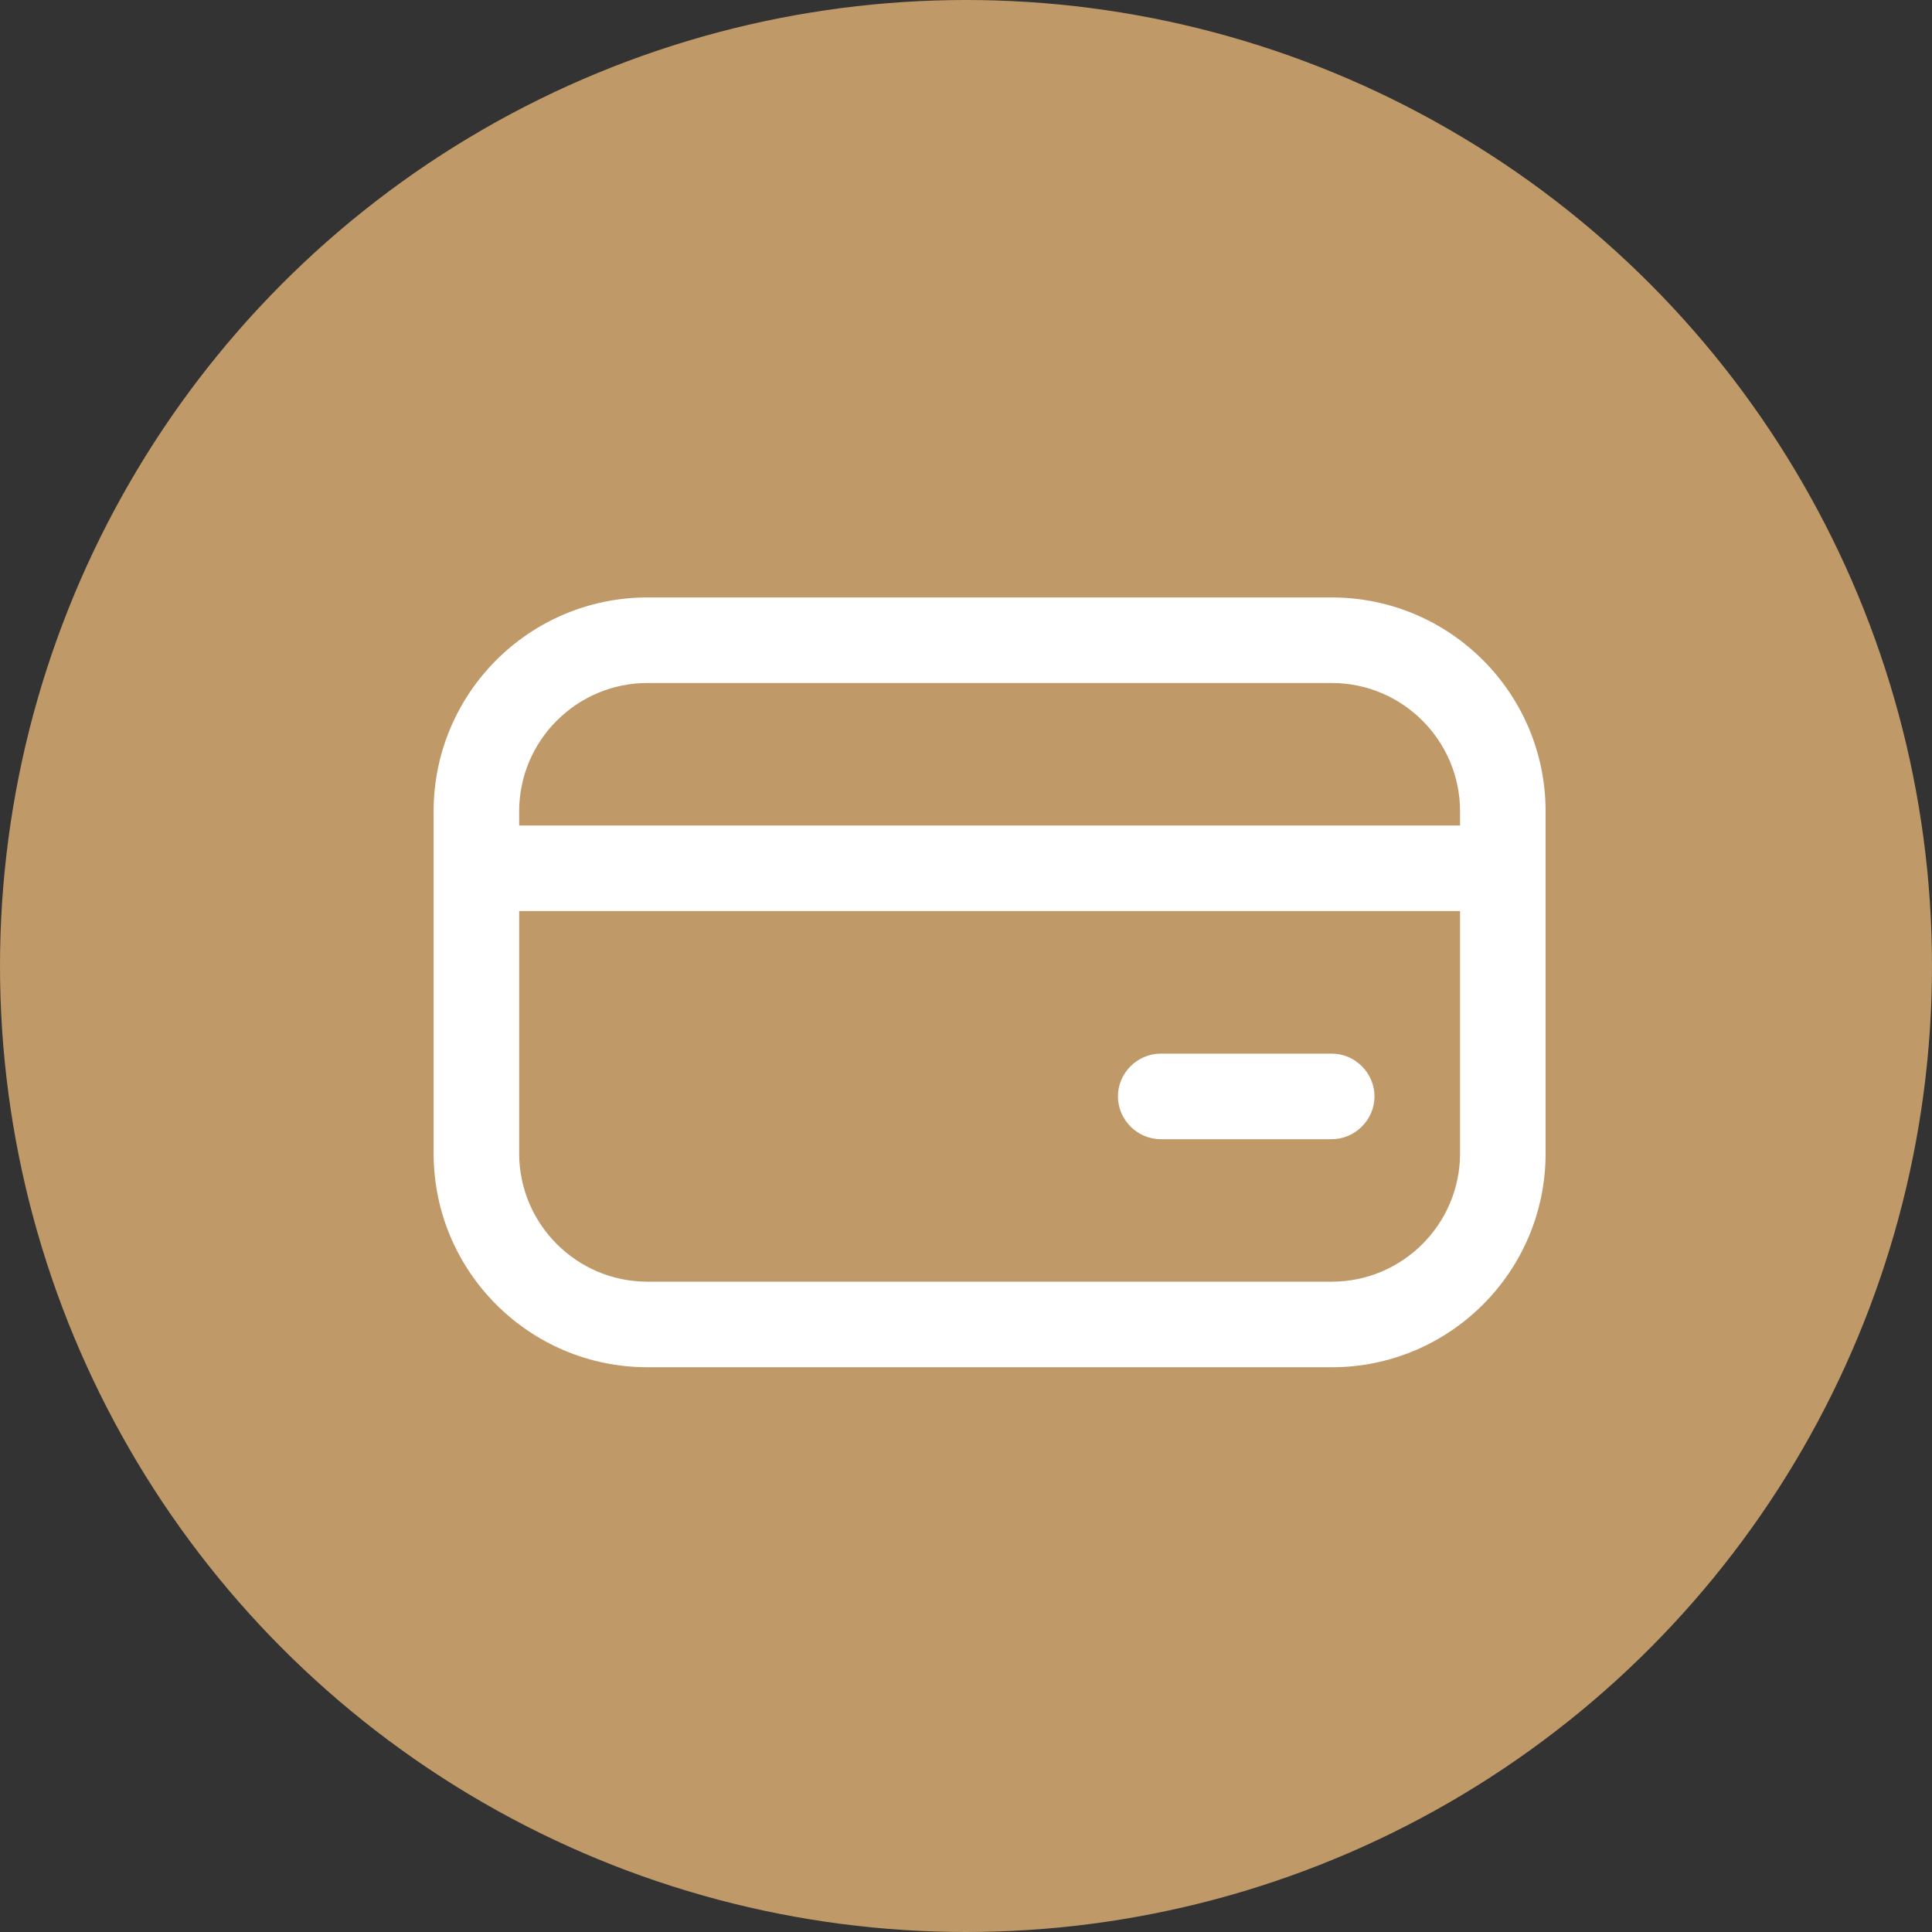 <svg width="25" height="25" viewBox="0 0 25 25" fill="none" xmlns="http://www.w3.org/2000/svg">
<rect x="0" y="0" width="25" height="25" fill="#333333" stroke="none"/>
<circle cx="12.5" cy="12.5" r="12.5" fill="#BF9967"/>
<path d="M17.233 7.731H8.378C6.851 7.731 5.611 8.97 5.611 10.498V14.925C5.611 16.453 6.851 17.692 8.378 17.692H17.233C18.76 17.692 20 16.453 20 14.925V10.498C20 8.97 18.76 7.731 17.233 7.731ZM8.378 8.838H17.233C18.148 8.838 18.893 9.583 18.893 10.498V10.682H6.718V10.498C6.718 9.583 7.463 8.838 8.378 8.838ZM17.233 16.585H8.378C7.463 16.585 6.718 15.84 6.718 14.925V11.789H18.893V14.925C18.893 15.84 18.148 16.585 17.233 16.585Z" fill="white"/>
<path d="M17.233 13.634H15.019C14.717 13.634 14.466 13.885 14.466 14.187C14.466 14.49 14.717 14.741 15.019 14.741H17.233C17.535 14.741 17.786 14.49 17.786 14.187C17.786 13.885 17.535 13.634 17.233 13.634Z" fill="white"/>
</svg>
